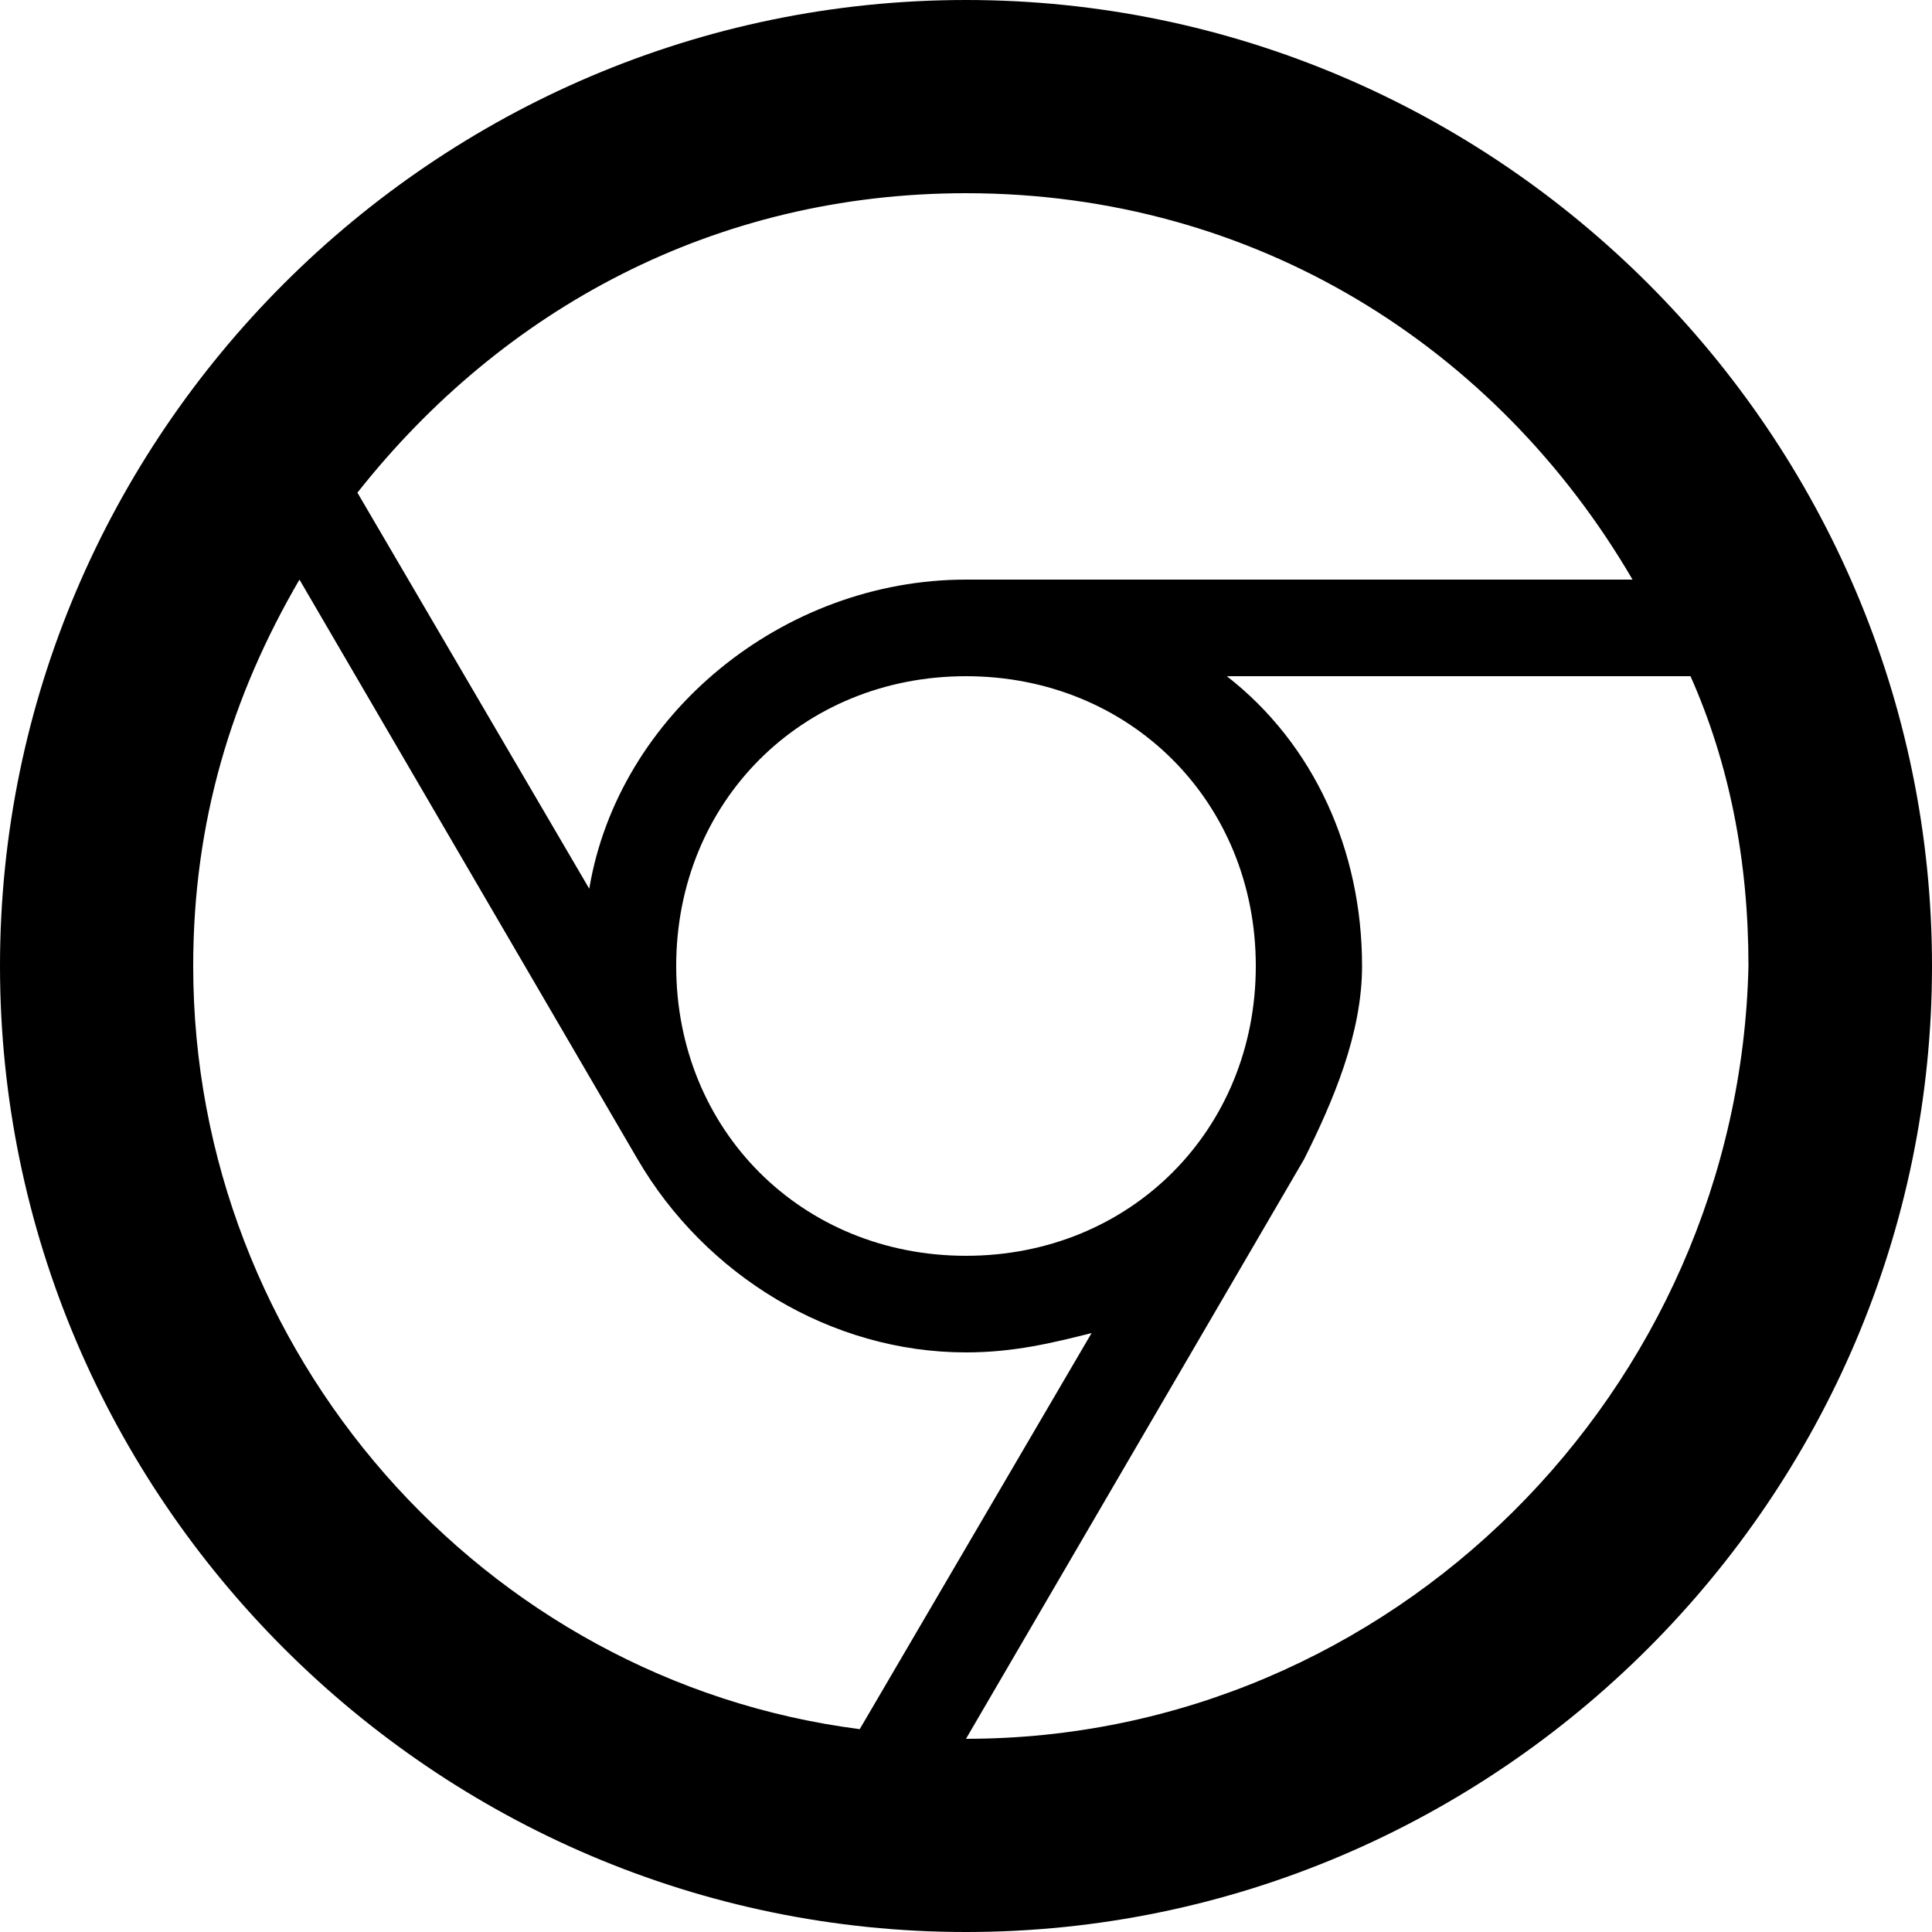 <?xml version="1.0" encoding="iso-8859-1"?>
<!-- Generator: Adobe Illustrator 16.0.0, SVG Export Plug-In . SVG Version: 6.00 Build 0)  -->
<!DOCTYPE svg PUBLIC "-//W3C//DTD SVG 1.1//EN" "http://www.w3.org/Graphics/SVG/1.1/DTD/svg11.dtd">
<svg version="1.1" id="Capa_1" xmlns="http://www.w3.org/2000/svg" xmlns:xlink="http://www.w3.org/1999/xlink" x="0px" y="0px"
	 width="510px" height="510px" viewBox="0 0 510 510" style="enable-background:new 0 0 510 510;" xml:space="preserve">
<g>
	<g id="chromecast">
		<path d="M255,0C114.75,0,0,114.75,0,255s114.75,255,255,255s255-114.75,255-255S395.25,0,255,0z M255,51
			c76.5,0,140.25,40.8,175.95,102H255c-48.45,0-91.8,35.7-99.45,81.6l-61.2-104.55C132.6,81.6,188.7,51,255,51z M331.5,255
			c0,43.35-33.15,76.5-76.5,76.5c-43.35,0-76.5-33.15-76.5-76.5c0-43.35,33.15-76.5,76.5-76.5C298.35,178.5,331.5,211.65,331.5,255z
			 M51,255c0-38.25,10.2-71.4,28.05-102l89.25,153l0,0c17.85,30.6,51,51,86.7,51c12.75,0,22.95-2.55,33.15-5.1l-61.2,104.55
			C127.5,443.7,51,357,51,255z M255,459l89.25-153l0,0c7.65-15.3,15.3-33.15,15.3-51c0-30.6-12.75-58.65-35.7-76.5h122.4
			c10.2,22.95,15.3,48.45,15.3,76.5C459,367.2,367.2,459,255,459z"/>
	</g>
</g>
<g>
</g>
<g>
</g>
<g>
</g>
<g>
</g>
<g>
</g>
<g>
</g>
<g>
</g>
<g>
</g>
<g>
</g>
<g>
</g>
<g>
</g>
<g>
</g>
<g>
</g>
<g>
</g>
<g>
</g>
</svg>
